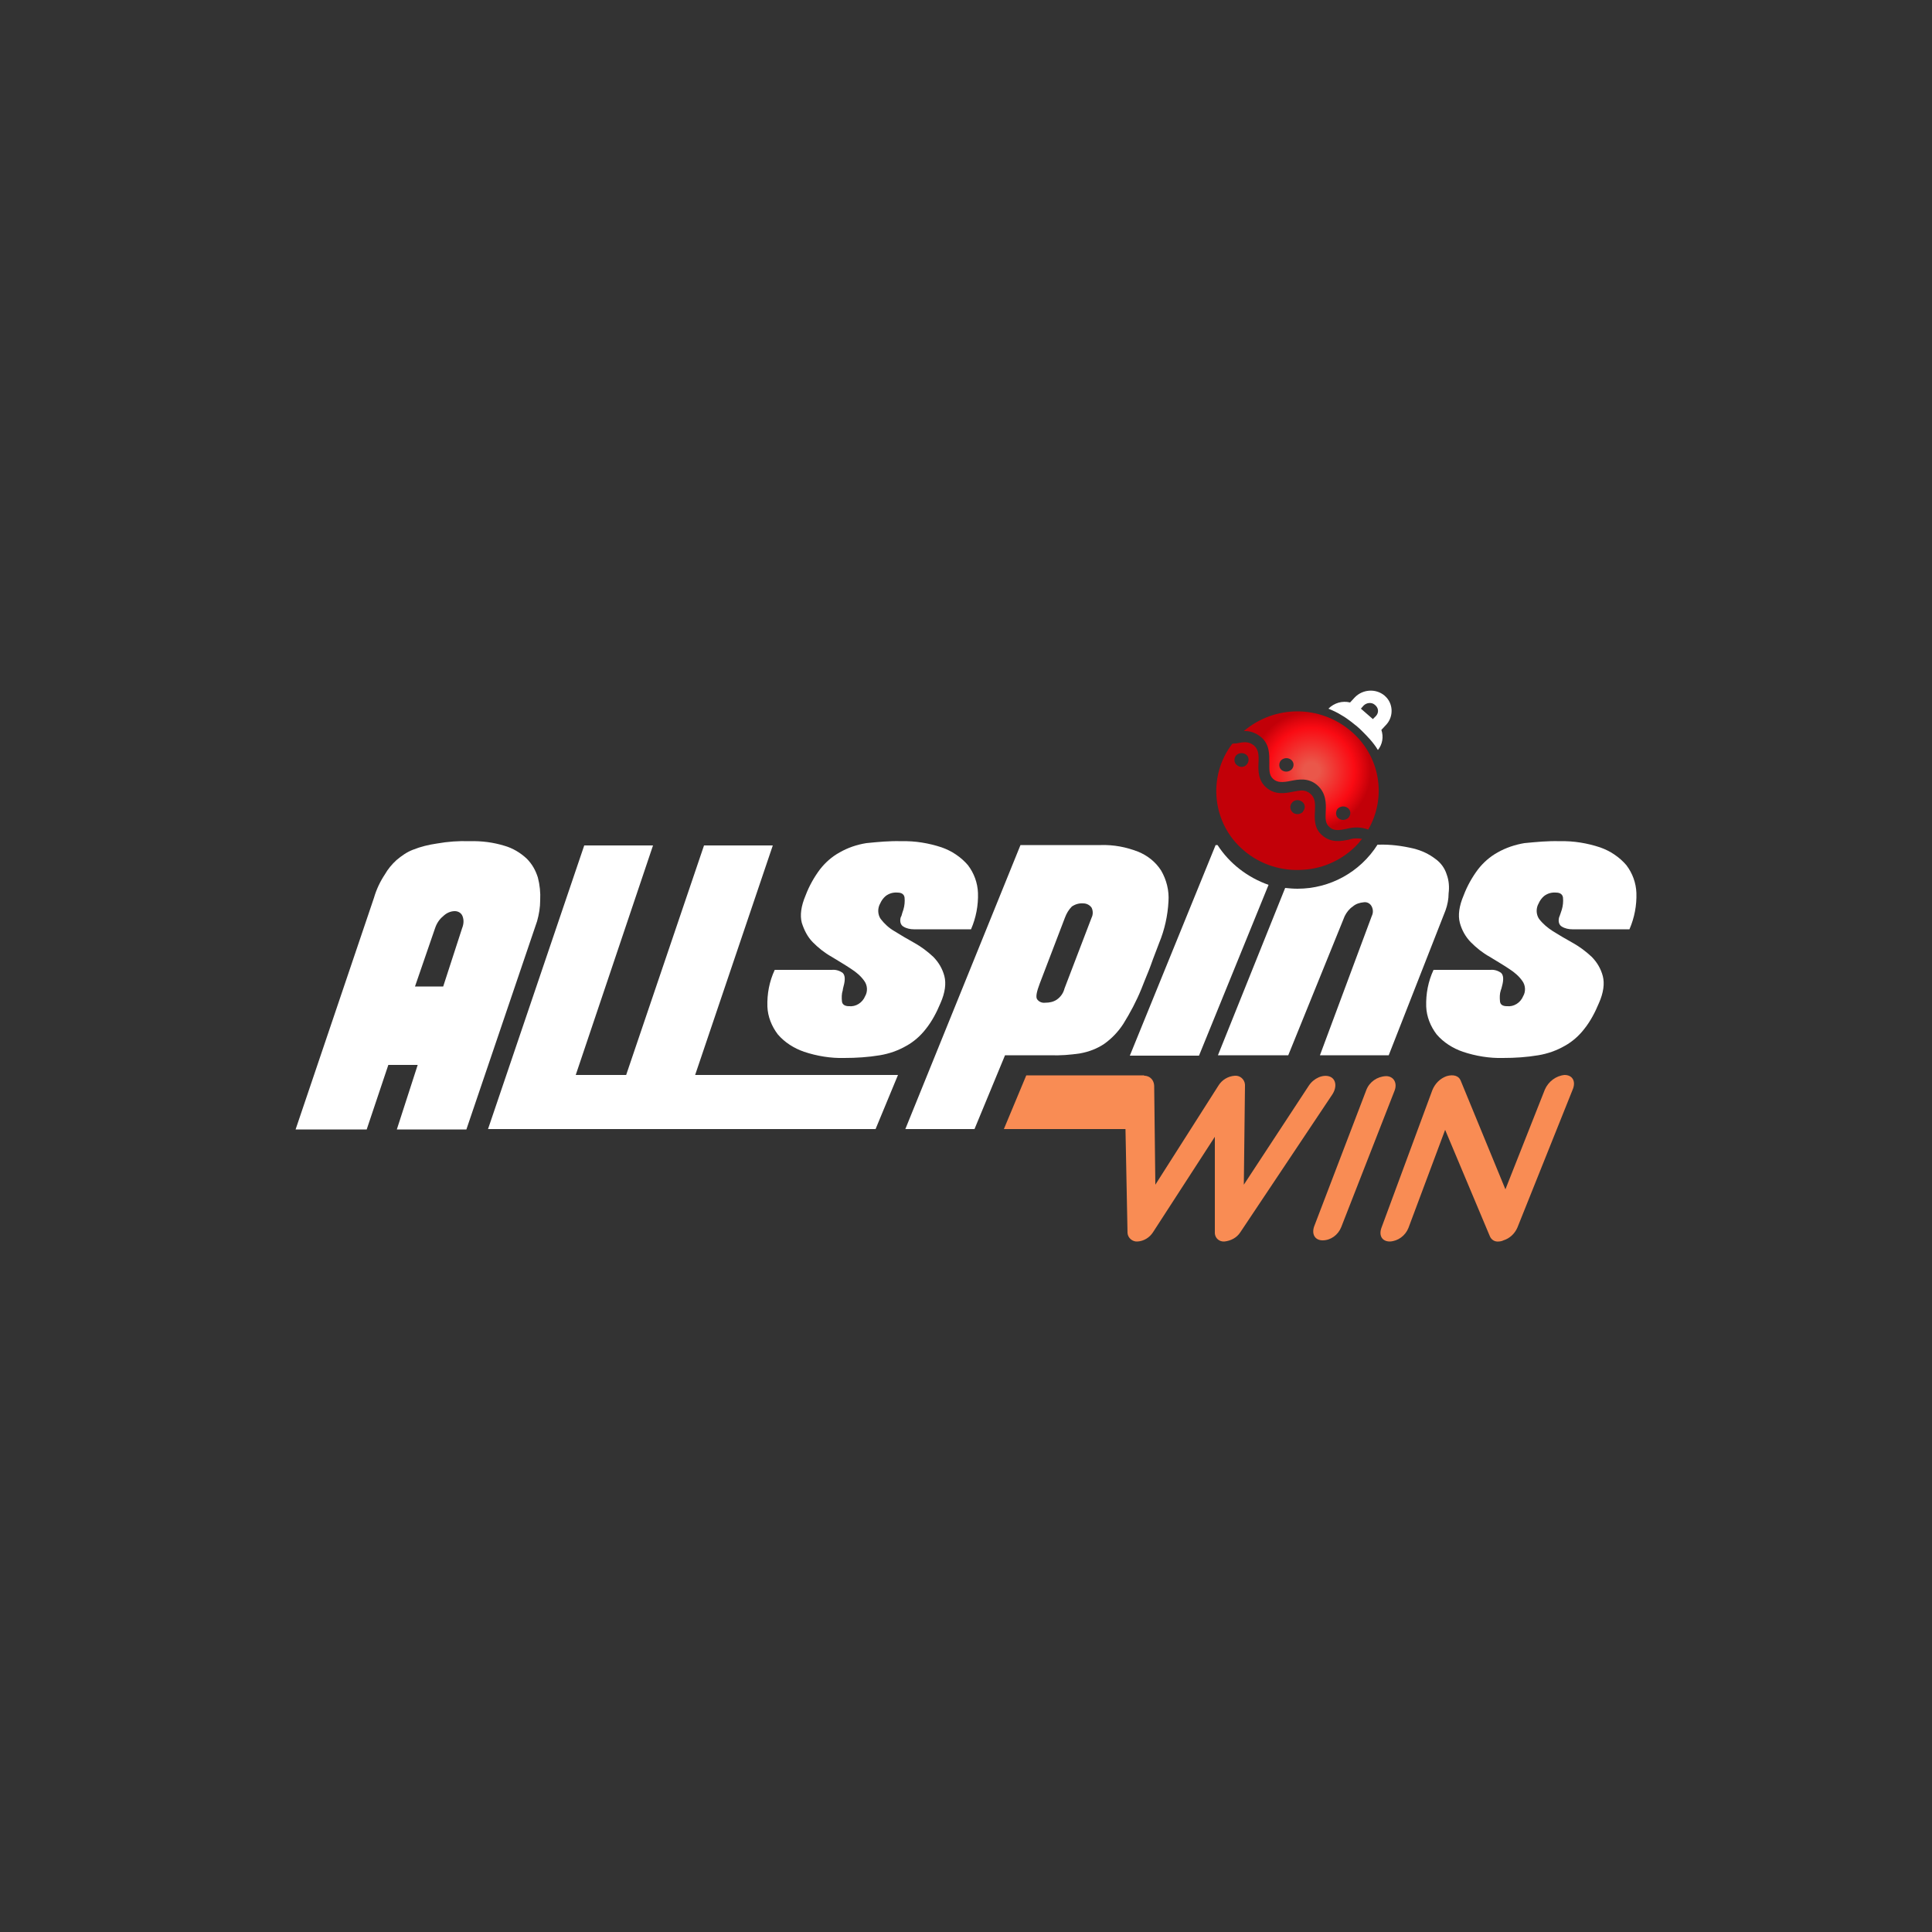 <?xml version="1.0" encoding="utf-8"?>
<!-- Generator: Adobe Illustrator 23.0.0, SVG Export Plug-In . SVG Version: 6.00 Build 0)  -->
<svg version="1.1" id="Layer_1" xmlns="http://www.w3.org/2000/svg" xmlns:xlink="http://www.w3.org/1999/xlink" x="0px" y="0px"
	 viewBox="0 0 500 500" style="enable-background:new 0 0 500 500;" xml:space="preserve">
<rect x="0" y="0" width="500" height="500" fill="#333333" stroke="none"/>
<style type="text/css">
	.st0{fill:#FFFFFF;}
	.st1{fill:#F98C54;}
	.st2{fill:url(#SVGID_1_);}
	.st3{fill:url(#SVGID_2_);}
</style>
<title>1635_500x500_dark</title>
<path class="st0" d="M121.5,217.7c3.1-0.1,6.2,0.3,9.1,1.2c2.1,0.6,4.1,1.8,5.7,3.3c1.4,1.4,2.3,3,2.9,4.9c0.5,1.9,0.7,3.9,0.6,5.9
	c0,1.8-0.3,3.6-0.8,5.4l-18.3,53.9h-18l5.4-16.7h-7.6l-5.6,16.7H76.5l20.3-60c0.6-2.1,1.6-4.2,2.8-6c0.8-1.4,1.8-2.6,3-3.7
	c1.3-1.1,2.7-2.1,4.3-2.7c2-0.8,4.1-1.3,6.2-1.6C115.9,217.8,118.7,217.6,121.5,217.7z M119.6,240.2c0.4-1,0.5-2.1,0.1-3.1
	c-0.3-0.8-1.1-1.3-2-1.3c-1.1,0-2.2,0.5-3,1.3c-1,0.8-1.7,1.9-2.1,3.1l-5.2,15.1h7.3L119.6,240.2z"/>
<path class="st0" d="M232.4,278.2l-5.8,14h-69.3l24.9-73.4h17.8l-20.1,59.4H232.4z"/>
<path class="st0" d="M167.3,278.2l-4.8,14h-36.2l24.9-73.4h17.8L149,278.2L167.3,278.2z"/>
<path class="st0" d="M233.3,217.7c3.5-0.1,7.1,0.5,10.4,1.6c2.6,0.9,5,2.5,6.8,4.6c1.6,2.1,2.5,4.6,2.6,7.2c0.1,3.2-0.5,6.4-1.8,9.4
	h-14.8c-0.9,0-1.9-0.2-2.7-0.7c-0.7-0.4-1-1.3-0.7-2.4c0.2-0.3,0.3-0.7,0.4-1.1c0.1-0.3,0.2-0.6,0.3-0.9c0.3-1,0.4-2.1,0.3-3.1
	c-0.1-0.8-0.7-1.3-1.8-1.3c-1.1-0.1-2.2,0.2-3.1,0.9c-0.6,0.5-1.1,1.2-1.4,1.9c-0.7,1.2-0.7,2.8,0.1,4c1,1.3,2.2,2.4,3.6,3.2
	c1.6,1,3.3,2,5.1,3c1.8,1,3.4,2.2,4.9,3.6c1.4,1.4,2.4,3.1,2.9,5c0.5,1.9,0.2,4.3-1,7c-1,2.4-2.2,4.7-3.8,6.7
	c-1.4,1.8-3.1,3.3-5.1,4.4c-2.1,1.2-4.4,2-6.8,2.4c-3,0.5-6.1,0.7-9.2,0.7c-3.5,0.1-7.1-0.5-10.4-1.6c-2.6-0.9-5-2.4-6.8-4.5
	c-1.6-2.1-2.6-4.6-2.7-7.2c-0.1-3.3,0.5-6.5,1.9-9.5h14.8c1-0.1,2,0.2,2.8,0.8c0.6,0.6,0.7,1.7,0.2,3.5c-0.1,0.4-0.2,0.8-0.2,1
	c-0.3,0.9-0.3,1.9-0.2,2.9c0.1,0.8,0.8,1.2,1.8,1.2c1.8,0.2,3.5-0.9,4.2-2.6c0.7-1.2,0.6-2.8-0.2-3.9c-0.9-1.3-2.1-2.3-3.5-3.2
	c-1.5-1-3.2-2-5-3.1c-1.8-1-3.4-2.3-4.8-3.7c-1.4-1.4-2.3-3.2-2.9-5.1c-0.5-1.9-0.2-4.3,1-7.1c0.9-2.4,2.2-4.7,3.7-6.7
	c1.4-1.8,3.1-3.3,5.1-4.4c2.1-1.2,4.4-2,6.9-2.4C227.2,217.9,230.2,217.6,233.3,217.7z"/>
<path class="st0" d="M403.7,217.7c3.5-0.1,7.1,0.5,10.4,1.6c2.6,0.9,5,2.5,6.8,4.6c1.6,2.1,2.5,4.6,2.6,7.2c0.1,3.2-0.5,6.4-1.8,9.4
	h-14.8c-0.9,0-1.9-0.2-2.7-0.7c-0.7-0.4-1-1.3-0.7-2.4c0.1-0.3,0.3-0.7,0.4-1.1c0.1-0.3,0.2-0.6,0.3-0.9c0.3-1,0.4-2.1,0.3-3.1
	c-0.1-0.8-0.7-1.3-1.8-1.3c-1.1-0.1-2.2,0.2-3.1,0.9c-0.6,0.5-1.1,1.2-1.4,1.9c-0.7,1.2-0.7,2.8,0.1,4c1,1.3,2.2,2.3,3.6,3.2
	c1.6,1,3.3,2,5.1,3c1.8,1,3.4,2.2,4.9,3.6c1.4,1.4,2.4,3.1,2.9,5c0.5,1.9,0.2,4.3-1,7c-1,2.4-2.2,4.7-3.8,6.7
	c-1.4,1.8-3.1,3.3-5.1,4.4c-2.1,1.2-4.4,2-6.8,2.4c-3,0.5-6,0.7-9.1,0.7c-3.5,0.1-7.1-0.5-10.4-1.6c-2.6-0.9-5-2.4-6.8-4.5
	c-1.6-2.1-2.6-4.6-2.7-7.2c-0.1-3.3,0.5-6.5,1.9-9.5h14.7c1-0.1,2,0.2,2.8,0.8c0.6,0.6,0.7,1.7,0.2,3.5c-0.1,0.4-0.2,0.8-0.3,1
	c-0.3,0.9-0.3,1.9-0.2,2.9c0.1,0.8,0.7,1.2,1.8,1.2c1.8,0.2,3.5-0.9,4.2-2.6c0.7-1.2,0.6-2.8-0.2-3.9c-0.9-1.3-2.1-2.3-3.5-3.2
	c-1.5-1-3.2-2-5-3.1c-1.8-1-3.4-2.3-4.8-3.7c-1.4-1.4-2.4-3.2-2.9-5.1c-0.5-1.9-0.2-4.3,1-7.1c0.9-2.4,2.2-4.7,3.7-6.7
	c1.4-1.8,3.1-3.3,5.1-4.4c2.1-1.2,4.5-2,6.9-2.4C397.6,217.9,400.6,217.6,403.7,217.7z"/>
<path class="st0" d="M284.9,218.7c3.3-0.1,6.5,0.5,9.6,1.7c2.5,1,4.6,2.7,6,4.9c1.4,2.4,2.1,5.2,1.9,8c-0.2,3.7-1,7.3-2.4,10.7
	l-1.6,4.2c-0.3,0.9-0.6,1.6-0.8,2.2s-0.5,1.2-0.8,2s-0.8,1.9-1.4,3.5c-1.3,3.2-2.9,6.2-4.7,9.1c-1.3,2-3,3.8-5,5.2
	c-1.8,1.2-3.9,2-6.1,2.4c-2.6,0.4-5.2,0.6-7.9,0.5h-11.6l-7.9,19.1h-17.9l29.8-73.5L284.9,218.7L284.9,218.7z M282.5,237.5
	c0.4-0.8,0.4-1.8,0-2.6c-0.5-0.7-1.3-1.1-2.1-1.1c-1.1-0.1-2.1,0.2-3,0.8c-0.8,0.8-1.4,1.8-1.8,2.9l-6.5,17
	c-0.8,2.1-1.1,3.5-0.7,4.1c0.5,0.7,1.3,1,2.1,0.9c1.1,0,2.1-0.2,3-0.8c1-0.7,1.7-1.7,2-2.9L282.5,237.5z"/>
<path class="st0" d="M315.1,218.7h-0.5l-22.2,54.5h17.9l18-44.2C322.9,227.1,318.2,223.5,315.1,218.7z"/>
<path class="st0" d="M374.4,226.3c-0.5-1.6-1.5-3-2.9-4c-1.7-1.3-3.6-2.2-5.7-2.7c-2.9-0.7-6-1.1-9-1h-0.3
	c-4.5,7.1-12.3,11.4-20.7,11.4c-1.1,0-2.2-0.1-3.2-0.2l-17.4,43.3h18.2l14.6-36c0.5-1,1.2-1.9,2.1-2.5c0.8-0.7,1.8-1,2.9-1.1
	c0.8-0.1,1.6,0.3,2,1.1c0.4,0.8,0.4,1.7,0,2.5l-13.4,36h17.8l14.7-37.5c0.5-1.4,0.8-2.9,0.8-4.4C375.1,229.6,375,227.9,374.4,226.3z
	"/>
<path class="st1" d="M316.9,321.3c-1.3,0.1-2.4-0.8-2.5-2.1c0-0.1,0-0.2,0-0.3v-24.7l-16,24.7c-0.9,1.4-2.4,2.3-4,2.4
	c-1.3,0.1-2.5-0.9-2.6-2.2c0,0,0-0.1,0-0.1l-0.7-35.6c0.1-2.2,1.6-4.1,3.7-4.8c2.1-0.7,3.8,0.4,3.9,2.4l0.3,25.6l16.3-25.6
	c0.9-1.5,2.5-2.5,4.3-2.6c1.3-0.1,2.5,0.9,2.6,2.3c0,0.1,0,0.2,0,0.3l-0.3,25.6l16.8-25.6c1.3-2,3.7-3,5.4-2.4s2,2.8,0.6,4.8
	L321,318.9C320.1,320.3,318.6,321.1,316.9,321.3z"/>
<path class="st1" d="M342.3,321c-2,0-2.9-1.6-2.2-3.6l13.5-35.3c0.8-2.1,2.8-3.5,5.1-3.6c2,0,3,1.8,2.2,3.8l-13.8,35.3
	C346.3,319.6,344.4,321,342.3,321z"/>
<path class="st1" d="M387.8,321.3c-0.9,0.1-1.8-0.4-2.2-1.3l-11.6-27.6l-9.5,25.4c-0.8,2-2.7,3.4-4.8,3.5c-2,0-2.9-1.5-2.2-3.5
	l13.2-35.7c0.7-1.7,2-3,3.7-3.6c1.7-0.5,3.1-0.1,3.6,1.1l11.6,28.2l10.2-25.8c0.9-2.1,2.9-3.6,5.1-3.8c2.1,0,3,1.7,2.1,3.8
	l-14.3,35.7c-0.7,1.6-2,2.8-3.6,3.3C388.7,321.2,388.2,321.3,387.8,321.3z"/>
<polygon class="st1" points="291.2,278.3 291.2,278.3 265.6,278.3 259.8,292.2 276.9,292.2 276.9,292.2 293.1,292.2 296.1,278.3 "/>
<path class="st0" d="M354.6,191.4c0.7,0.8,1.4,1.7,2,2.7c1.2-1.5,1.5-3.4,0.9-5.2l1.3-1.4c1.9-2.1,1.8-5.5-0.4-7.4
	c0,0-0.1-0.1-0.1-0.1c-2.3-1.9-5.7-1.6-7.7,0.5l-1.2,1.3c-2-0.5-4.1,0.1-5.6,1.6c1.2,0.5,2.3,1,3.4,1.7c0.9,0.5,1.7,1.1,2.5,1.7l0,0
	c0.5,0.4,1,0.8,1.5,1.2s0.9,0.8,1.4,1.3l0,0C353.2,189.9,353.9,190.6,354.6,191.4z M356.1,185.3l-0.8,0.8l-3.1-2.7l0.7-0.8
	c0.8-0.8,2.1-0.9,2.9-0.2C356.8,183.2,356.9,184.4,356.1,185.3C356.2,185.3,356.2,185.3,356.1,185.3L356.1,185.3z"/>
<radialGradient id="SVGID_1_" cx="339.375" cy="5263.803" r="16.416" gradientTransform="matrix(1 0 0 1 0 -5064.32)" gradientUnits="userSpaceOnUse">
	<stop  offset="0.13" style="stop-color:#EA574A"/>
	<stop  offset="0.68" style="stop-color:#FA0B13"/>
	<stop  offset="0.8" style="stop-color:#E2060E"/>
	<stop  offset="0.94" style="stop-color:#C20008"/>
</radialGradient>
<path class="st2" d="M354.1,214.7c4.9-8.5,3-19.2-4.5-25.5c-8-6.8-19.7-6.8-27.7,0c1.6-0.1,3.2,0.5,4.5,1.6c2.2,1.9,2.1,4.5,2.1,6.5
	s-0.1,3.3,1,4.3s2.5,0.9,4.5,0.5s4.6-0.9,6.9,1.1s2.3,4.7,2.2,6.8c-0.1,1.9-0.1,3.1,0.9,4c1.2,1.1,2.5,0.9,4.5,0.5
	C350.4,214,352.3,214,354.1,214.7z M334.3,199.1c-0.7,0.7-1.8,0.8-2.6,0.2c-0.8-0.6-0.8-1.8-0.2-2.5c0,0,0,0,0,0
	c0.7-0.7,1.8-0.8,2.6-0.2C334.9,197.2,335,198.3,334.3,199.1C334.3,199.1,334.3,199.1,334.3,199.1z M349,211.6
	c-0.7,0.7-1.8,0.8-2.6,0.2c-0.8-0.6-0.8-1.8-0.2-2.5c0,0,0,0,0,0c0.7-0.7,1.8-0.8,2.6-0.2C349.6,209.7,349.7,210.8,349,211.6
	C349,211.6,349,211.6,349,211.6z"/>
<radialGradient id="SVGID_2_" cx="333.647" cy="4930.87" r="17.79" gradientTransform="matrix(1 0 0 -1 0 499.89)" gradientUnits="userSpaceOnUse">
	<stop  offset="0.13" style="stop-color:#EA574A"/>
	<stop  offset="0.68" style="stop-color:#FA0B13"/>
	<stop  offset="0.8" style="stop-color:#E2060E"/>
	<stop  offset="0.94" style="stop-color:#C20008"/>
</radialGradient>
<path class="st3" d="M318.9,192.5c-6.5,8.5-5.2,20.7,3,27.6c4.2,3.6,9.7,5.4,15.3,5c5.5-0.3,10.7-2.8,14.4-6.9
	c0.3-0.4,0.6-0.8,0.9-1.1c-1.1-0.2-2.3-0.2-3.4,0.2c-2,0.4-4.6,0.9-6.9-1.1c-2.1-1.8-2-4.1-1.9-6.2s0.1-3.5-1.2-4.6
	s-2.5-0.9-4.5-0.5s-4.6,0.9-6.9-1.1c-2.1-1.8-2.1-4.4-2-6.4s0-3.4-1.1-4.4c-1.4-1.2-2.7-1-4.7-0.6
	C319.5,192.4,319.2,192.4,318.9,192.5z M334.4,207.7c0.7-0.8,1.8-0.8,2.6-0.2c0.8,0.6,0.9,1.7,0.2,2.5c0,0,0,0,0,0.1
	c-0.7,0.7-1.8,0.8-2.6,0.2C333.8,209.6,333.7,208.5,334.4,207.7C334.4,207.7,334.4,207.7,334.4,207.7L334.4,207.7z M320.1,198
	c-0.8-0.6-0.8-1.8-0.2-2.5c0,0,0,0,0,0c0.7-0.7,1.8-0.8,2.6-0.2c0.8,0.6,0.8,1.8,0.2,2.5c0,0,0,0,0,0
	C322.1,198.6,320.9,198.7,320.1,198z"/>
</svg>
